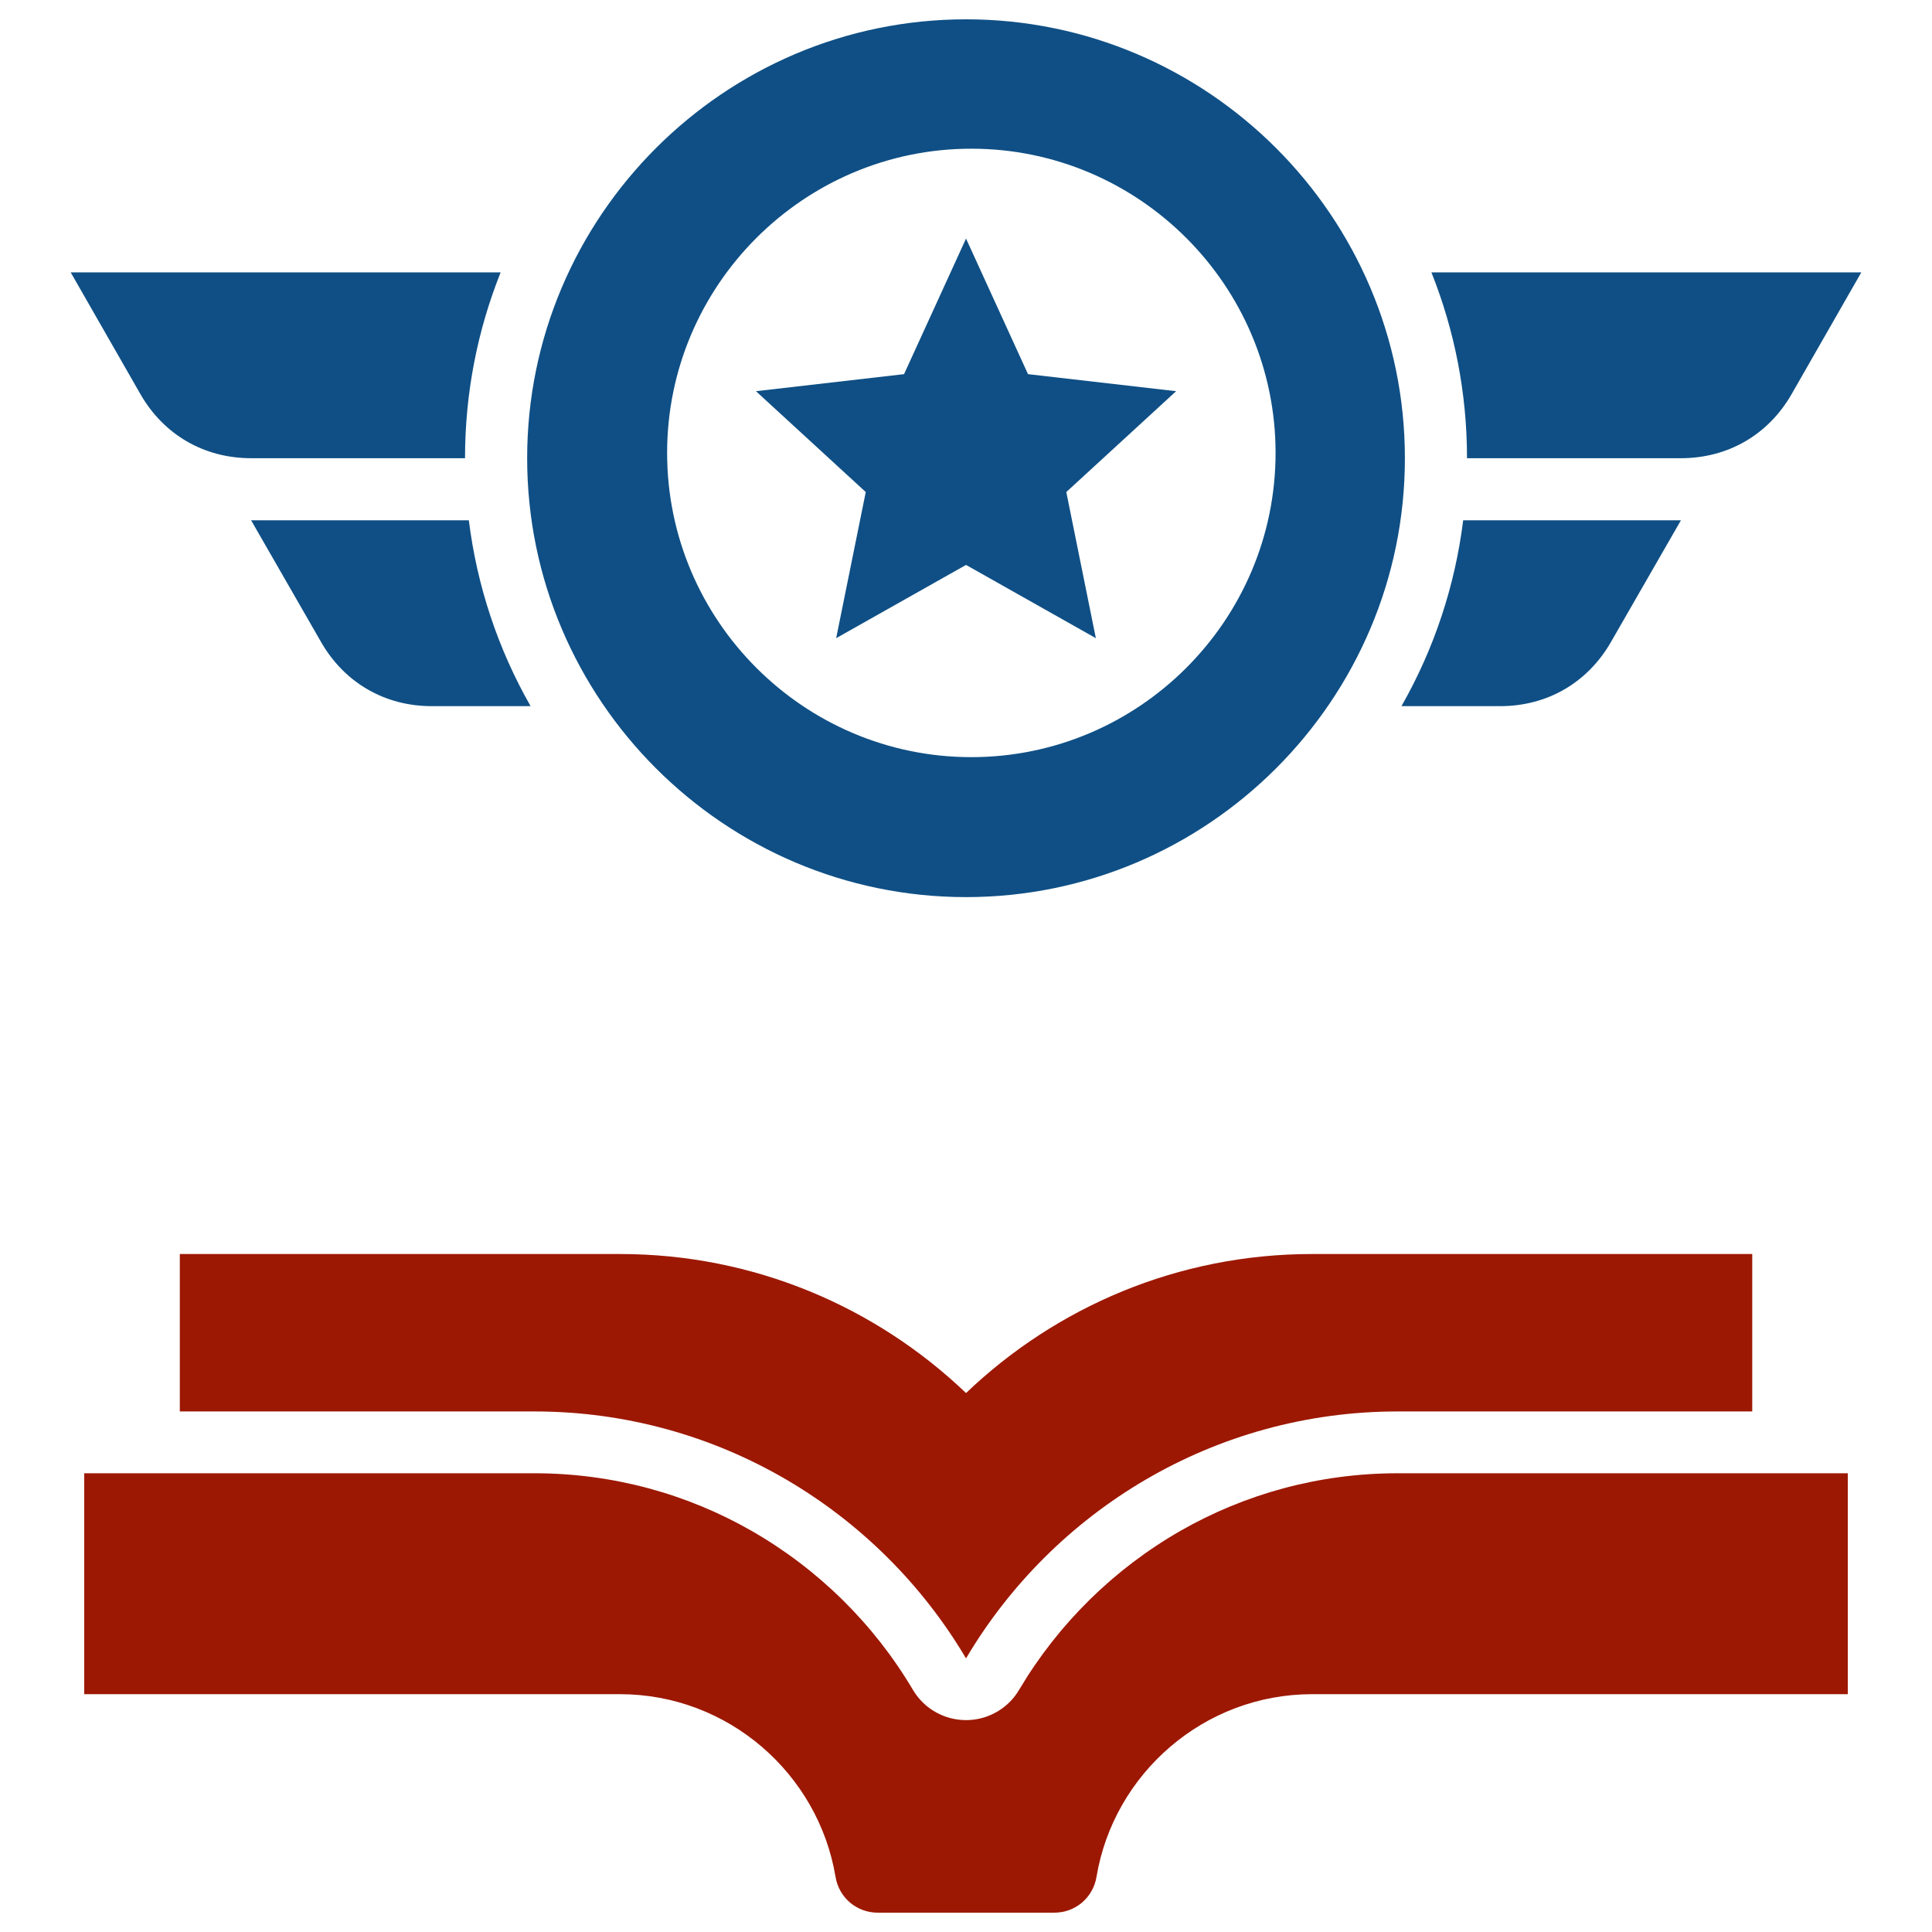 <svg xmlns="http://www.w3.org/2000/svg" xmlns:xlink="http://www.w3.org/1999/xlink" width="60" height="60" viewBox="0 0 60 60" xml:space="preserve"><desc>Created with Fabric.js 5.2.4</desc><defs></defs><g transform="matrix(1 0 0 1 30 30)" id="0c072926-a130-4621-88e7-98d0c8af2351"><rect style="stroke: none; stroke-width: 1; stroke-dasharray: none; stroke-linecap: butt; stroke-dashoffset: 0; stroke-linejoin: miter; stroke-miterlimit: 4; fill: rgb(255,255,255); fill-rule: nonzero; opacity: 1; visibility: hidden;" x="-30" y="-30" rx="0" ry="0" width="60" height="60"></rect></g><g transform="matrix(Infinity NaN NaN Infinity 0 0)" id="ca63672e-3d4a-4c0c-9e32-fd5a4d0e6dde"></g><g transform="matrix(0.12 0 0 0.12 30 30)"><g style="">		<g transform="matrix(1 0 0 1 0 -123.38)"><path style="stroke: none; stroke-width: 1; stroke-dasharray: none; stroke-linecap: butt; stroke-dashoffset: 0; stroke-linejoin: miter; stroke-miterlimit: 4; fill: rgb(15,79,133); fill-rule: evenodd; opacity: 1;" transform=" translate(-256, -132.62)" d="M 126.346 124.583 L 70.985 124.583 C 58.82 124.583 48.369 118.53 42.316 107.96 L 24.295 76.489 L 135.568 76.489 C 129.625 91.36 126.347 107.588 126.347 124.582 z M 487.705 76.49 L 469.689 107.961 C 463.65 118.521 453.185 124.584 441.025 124.584 L 385.659 124.584 C 385.659 107.59 382.385 91.362 376.447 76.491 L 487.706 76.491 z M 143.317 188.753 L 117.748 188.753 C 105.597 188.753 95.164 182.709 89.107 172.181 L 70.985 140.651 L 127.337 140.651 C 129.431 157.584 134.862 173.934 143.318 188.754 z M 441.024 140.65 L 422.898 172.18 C 416.845 182.699 406.408 188.752 394.257 188.752 L 368.697 188.752 C 377.148 173.931 382.576 157.581 384.669 140.649 L 441.025 140.649 z" stroke-linecap="round"></path></g>		<g transform="matrix(1 0 0 1 0.01 126.86)"><path style="stroke: none; stroke-width: 1; stroke-dasharray: none; stroke-linecap: butt; stroke-dashoffset: 0; stroke-linejoin: miter; stroke-miterlimit: 4; fill: rgb(156,24,2); fill-rule: evenodd; opacity: 1;" transform=" translate(-256.01, -382.86)" d="M 52.537 330.538 L 166.456 330.538 C 201.136 330.538 232.699 344.24 256.007 366.521 C 279.315 344.24 310.877 330.538 345.558 330.538 L 459.477 330.538 L 459.477 371.281 L 367.729 371.281 C 320.246 371.281 278.604 396.978 256.007 435.19 C 233.396 396.978 191.768 371.281 144.289 371.281 L 52.537 371.281 z" stroke-linecap="round"></path></g>		<g transform="matrix(1 0 0 1 0.01 188.14)"><path style="stroke: none; stroke-width: 1; stroke-dasharray: none; stroke-linecap: butt; stroke-dashoffset: 0; stroke-linejoin: miter; stroke-miterlimit: 4; fill: rgb(156,24,2); fill-rule: evenodd; opacity: 1;" transform=" translate(-256.01, -444.14)" d="M 484.216 444.452 L 345.558 444.452 C 317.604 444.452 294.227 465 289.775 491.729 C 288.876 497.122 284.304 501.001 278.838 501.001 L 233.175 501.001 C 227.705 501.001 223.137 497.122 222.234 491.729 C 217.786 465 194.404 444.452 166.455 444.452 L 27.798 444.452 L 27.798 387.279 L 144.289 387.279 C 164.736 387.279 183.927 392.699 200.494 402.177 C 217.735 412.05 232.166 426.269 242.255 443.318 C 246.749 450.907 256.534 453.429 264.128 448.94 C 266.505 447.543 268.476 445.55 269.846 443.158 C 279.939 426.178 294.328 412.022 311.506 402.177 C 328.087 392.699 347.278 387.279 367.729 387.279 L 484.216 387.279 z" stroke-linecap="round"></path></g>		<g transform="matrix(1 0 0 1 0.01 -131.42)"><path style="stroke: none; stroke-width: 1; stroke-dasharray: none; stroke-linecap: butt; stroke-dashoffset: 0; stroke-linejoin: miter; stroke-miterlimit: 4; fill: rgb(15,79,133); fill-rule: evenodd; opacity: 1;" transform=" translate(-256.01, -124.58)" d="M 257.378 201.95 C 214.017 201.95 178.649 166.582 178.649 123.212 C 178.649 79.842 214.017 44.483 257.378 44.483 C 300.739 44.483 336.117 79.851 336.117 123.212 C 336.117 166.573 300.749 201.95 257.378 201.95 z M 256.007 10.999 C 193.446 10.999 142.428 62.022 142.428 124.583 C 142.428 187.144 193.447 238.171 256.007 238.171 C 318.567 238.171 369.586 187.143 369.586 124.583 C 369.586 62.023 318.567 10.999 256.007 10.999 z" stroke-linecap="round"></path></g>		<g transform="matrix(1 0 0 1 0.01 -136.55)"><path style="stroke: none; stroke-width: 1; stroke-dasharray: none; stroke-linecap: butt; stroke-dashoffset: 0; stroke-linejoin: miter; stroke-miterlimit: 4; fill: rgb(15,79,133); fill-rule: evenodd; opacity: 1;" transform=" translate(-256.01, -119.45)" d="M 256.007 67.74 L 272.047 102.829 L 310.378 107.24 L 281.956 133.341 L 289.605 171.158 L 256.007 152.201 L 222.399 171.158 L 230.057 133.341 L 201.636 107.24 L 239.967 102.829 z" stroke-linecap="round"></path></g></g></g></svg>